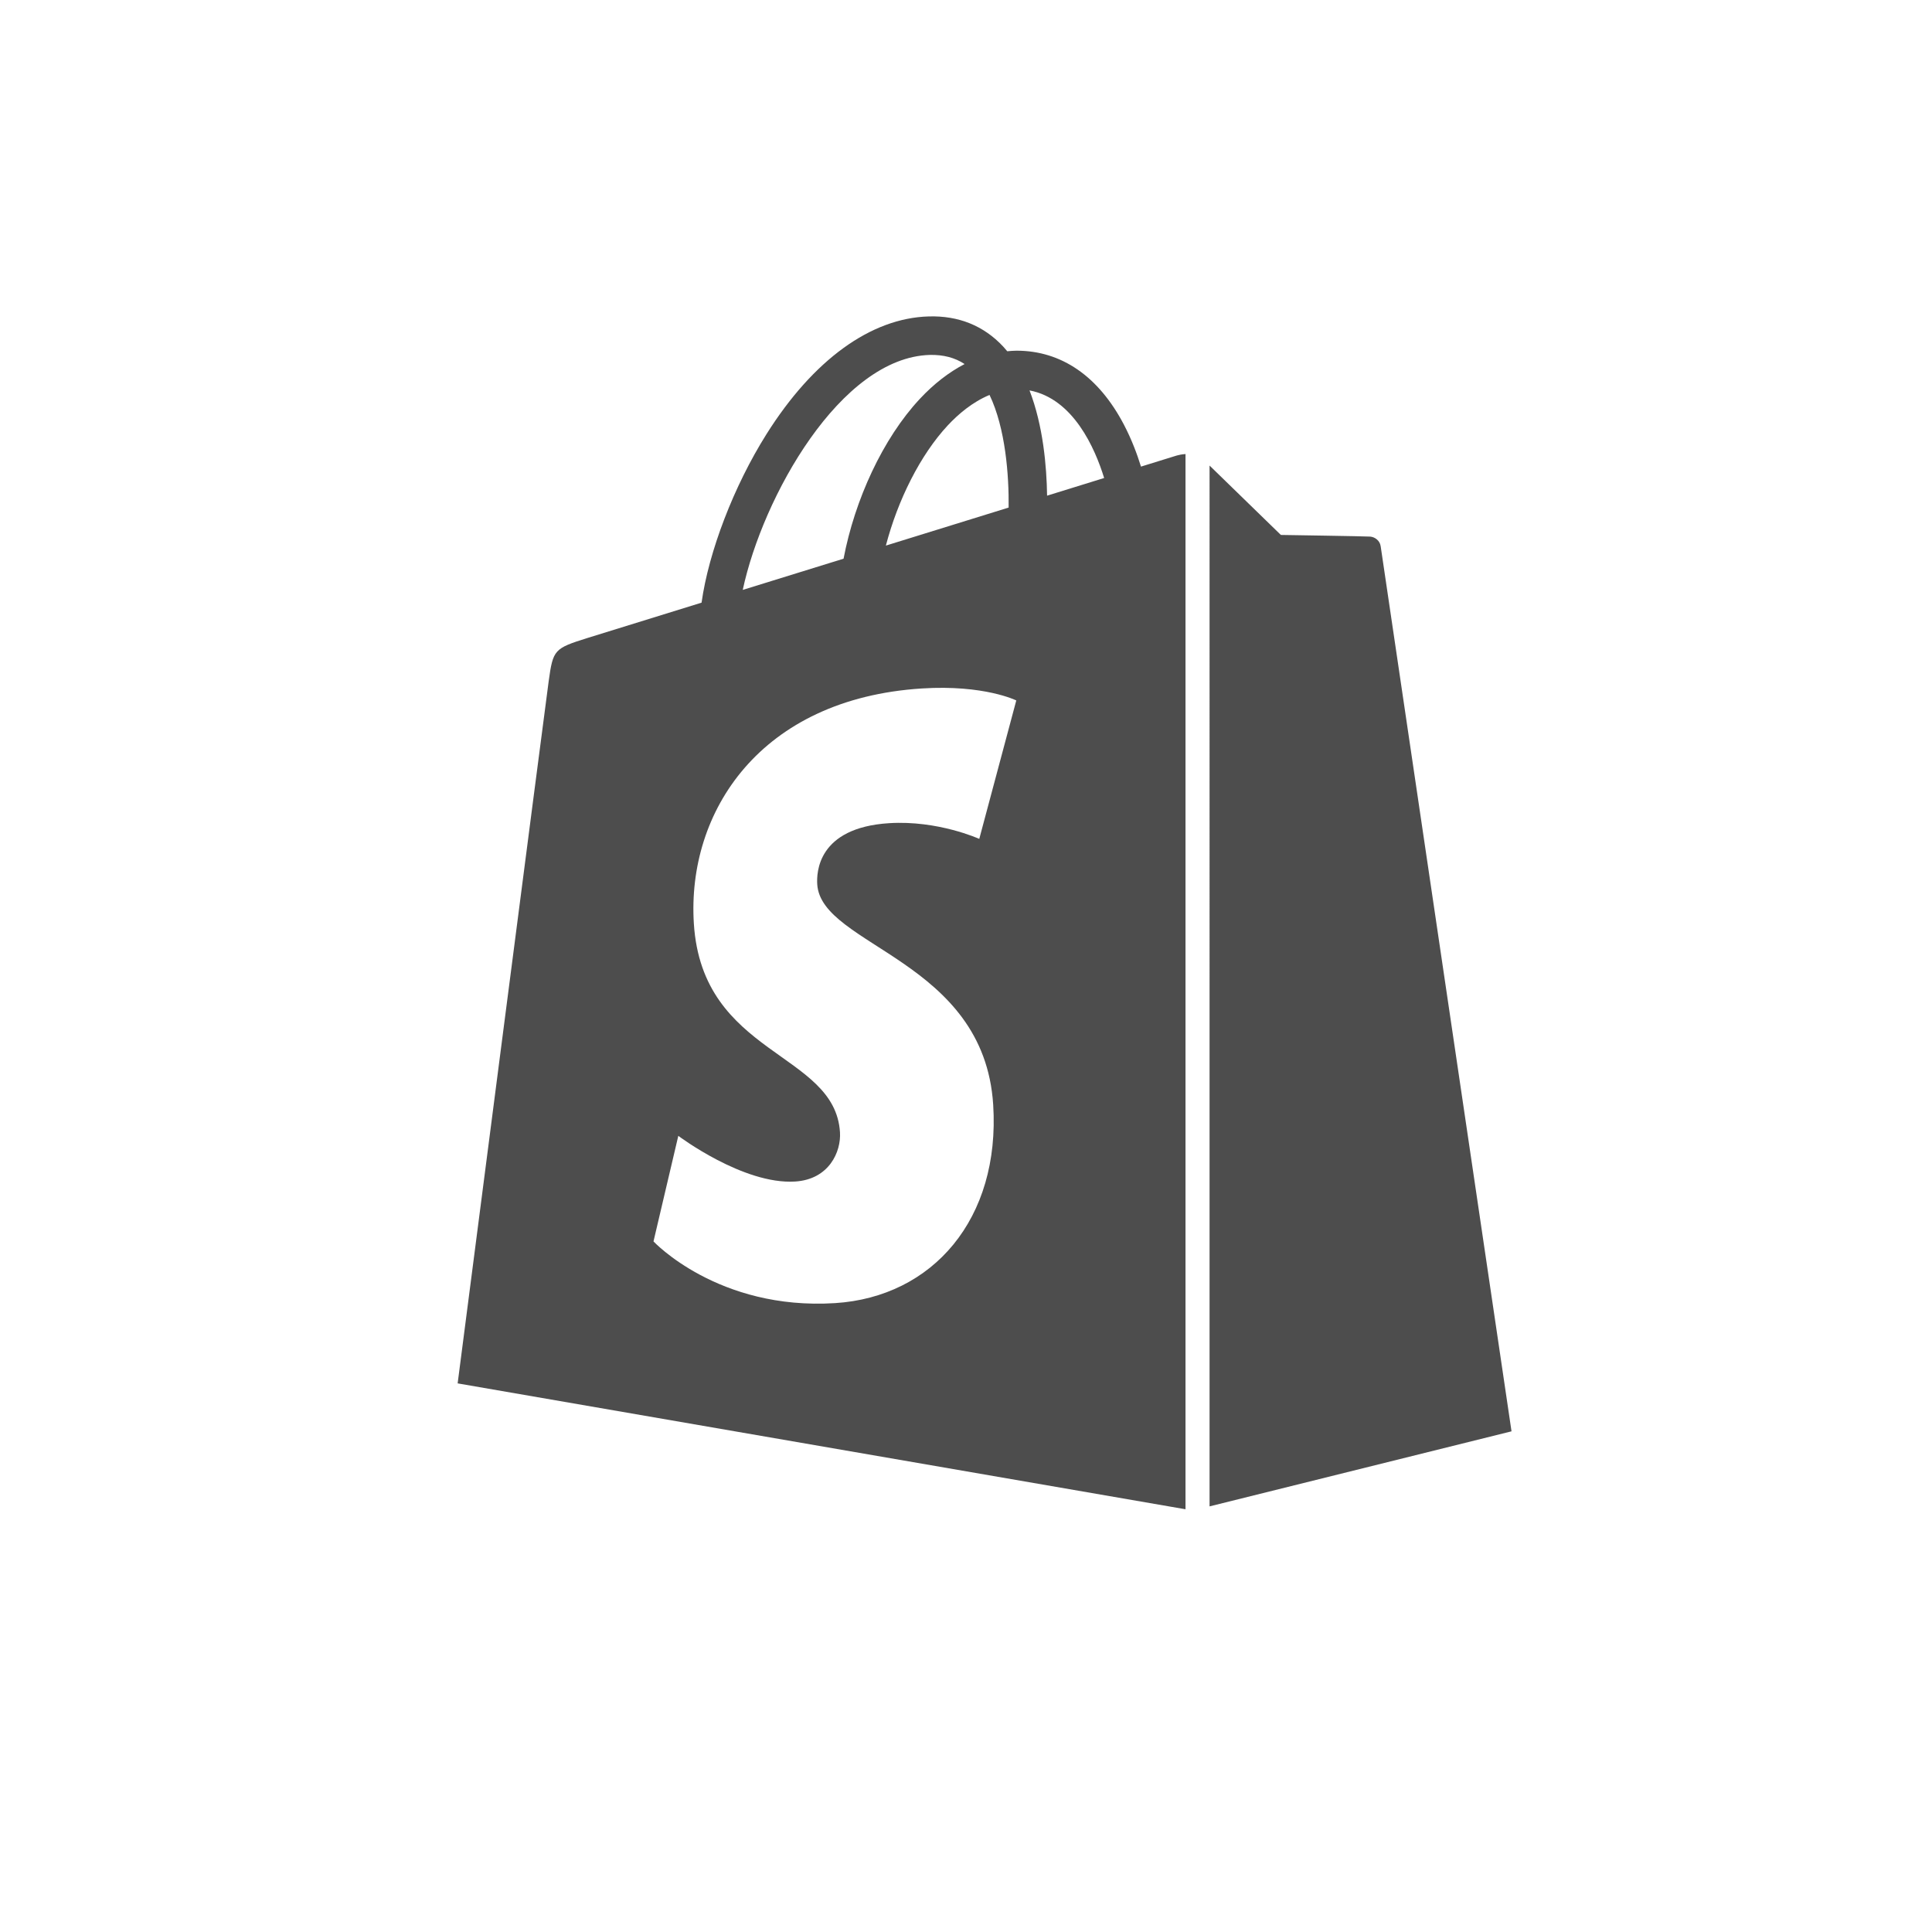 <?xml version="1.0" encoding="UTF-8"?><svg id="b" xmlns="http://www.w3.org/2000/svg" width="120" height="120" xmlns:xlink="http://www.w3.org/1999/xlink" viewBox="0 0 120 120"><defs><style>.c{fill:none;}.d{fill:#4d4d4d;}</style><symbol id="a" viewBox="0 0 109.463 123.9"><path class="d" d="m74.685,14.454c-.008.002-1.386.429-3.71,1.149-.388-1.26-.96-2.808-1.775-4.363-2.629-5.016-6.479-7.67-11.131-7.677h-.016c-.323,0-.644.03-.966.059-.137-.165-.275-.328-.421-.484C54.641.97,52.04-.086,48.927.005c-6.01.172-11.992,4.512-16.844,12.218-3.415,5.424-6.01,12.238-6.748,17.511-6.899,2.136-11.726,3.631-11.83,3.664-3.482,1.093-3.592,1.202-4.048,4.483-.346,2.484-9.457,72.944-9.457,72.944l75.6,13.074V14.299c-.373.024-.706.093-.915.155Zm-17.457,5.405c-4.001,1.239-8.368,2.591-12.749,3.948,1.233-4.719,3.568-9.416,6.438-12.494,1.067-1.145,2.561-2.422,4.329-3.152,1.663,3.466,2.024,8.379,1.983,11.698Zm-8.186-15.856c1.411-.029,2.599.28,3.614.948-1.623.843-3.193,2.054-4.666,3.634-3.817,4.095-6.741,10.452-7.906,16.583-3.639,1.127-7.197,2.229-10.471,3.242,2.065-9.655,10.155-24.14,19.429-24.407Zm-11.692,54.987c.406,6.432,17.325,7.837,18.276,22.9.748,11.852-6.286,19.958-16.422,20.598-12.163.768-18.861-6.409-18.861-6.409l2.577-10.965s6.74,5.085,12.136,4.745c3.524-.223,4.784-3.089,4.656-5.116-.53-8.39-14.307-7.895-15.178-21.68-.733-11.602,6.886-23.355,23.696-24.417,6.477-.409,9.794,1.245,9.794,1.245l-3.844,14.38s-4.288-1.953-9.371-1.632c-7.454.471-7.533,5.173-7.459,6.351Zm23.873-40.368c-.044-3.043-.408-7.275-1.825-10.934,4.559.864,6.804,6.023,7.752,9.099-1.757.544-3.759,1.164-5.927,1.835Zm16.877-3.127c2.023,1.978,7.406,7.206,7.406,7.206,0,0,8.829.134,9.281.172.452.038,1.001.384,1.086,1.01.086.626,13.589,91.922,13.589,91.922l-31.363,7.795V15.495Z"/></symbol></defs><rect class="c" width="120" height="120"/><use width="109.463" height="123.9" transform="translate(28.425 19.651) scale(.598)" xlink:href="#a"/></svg>